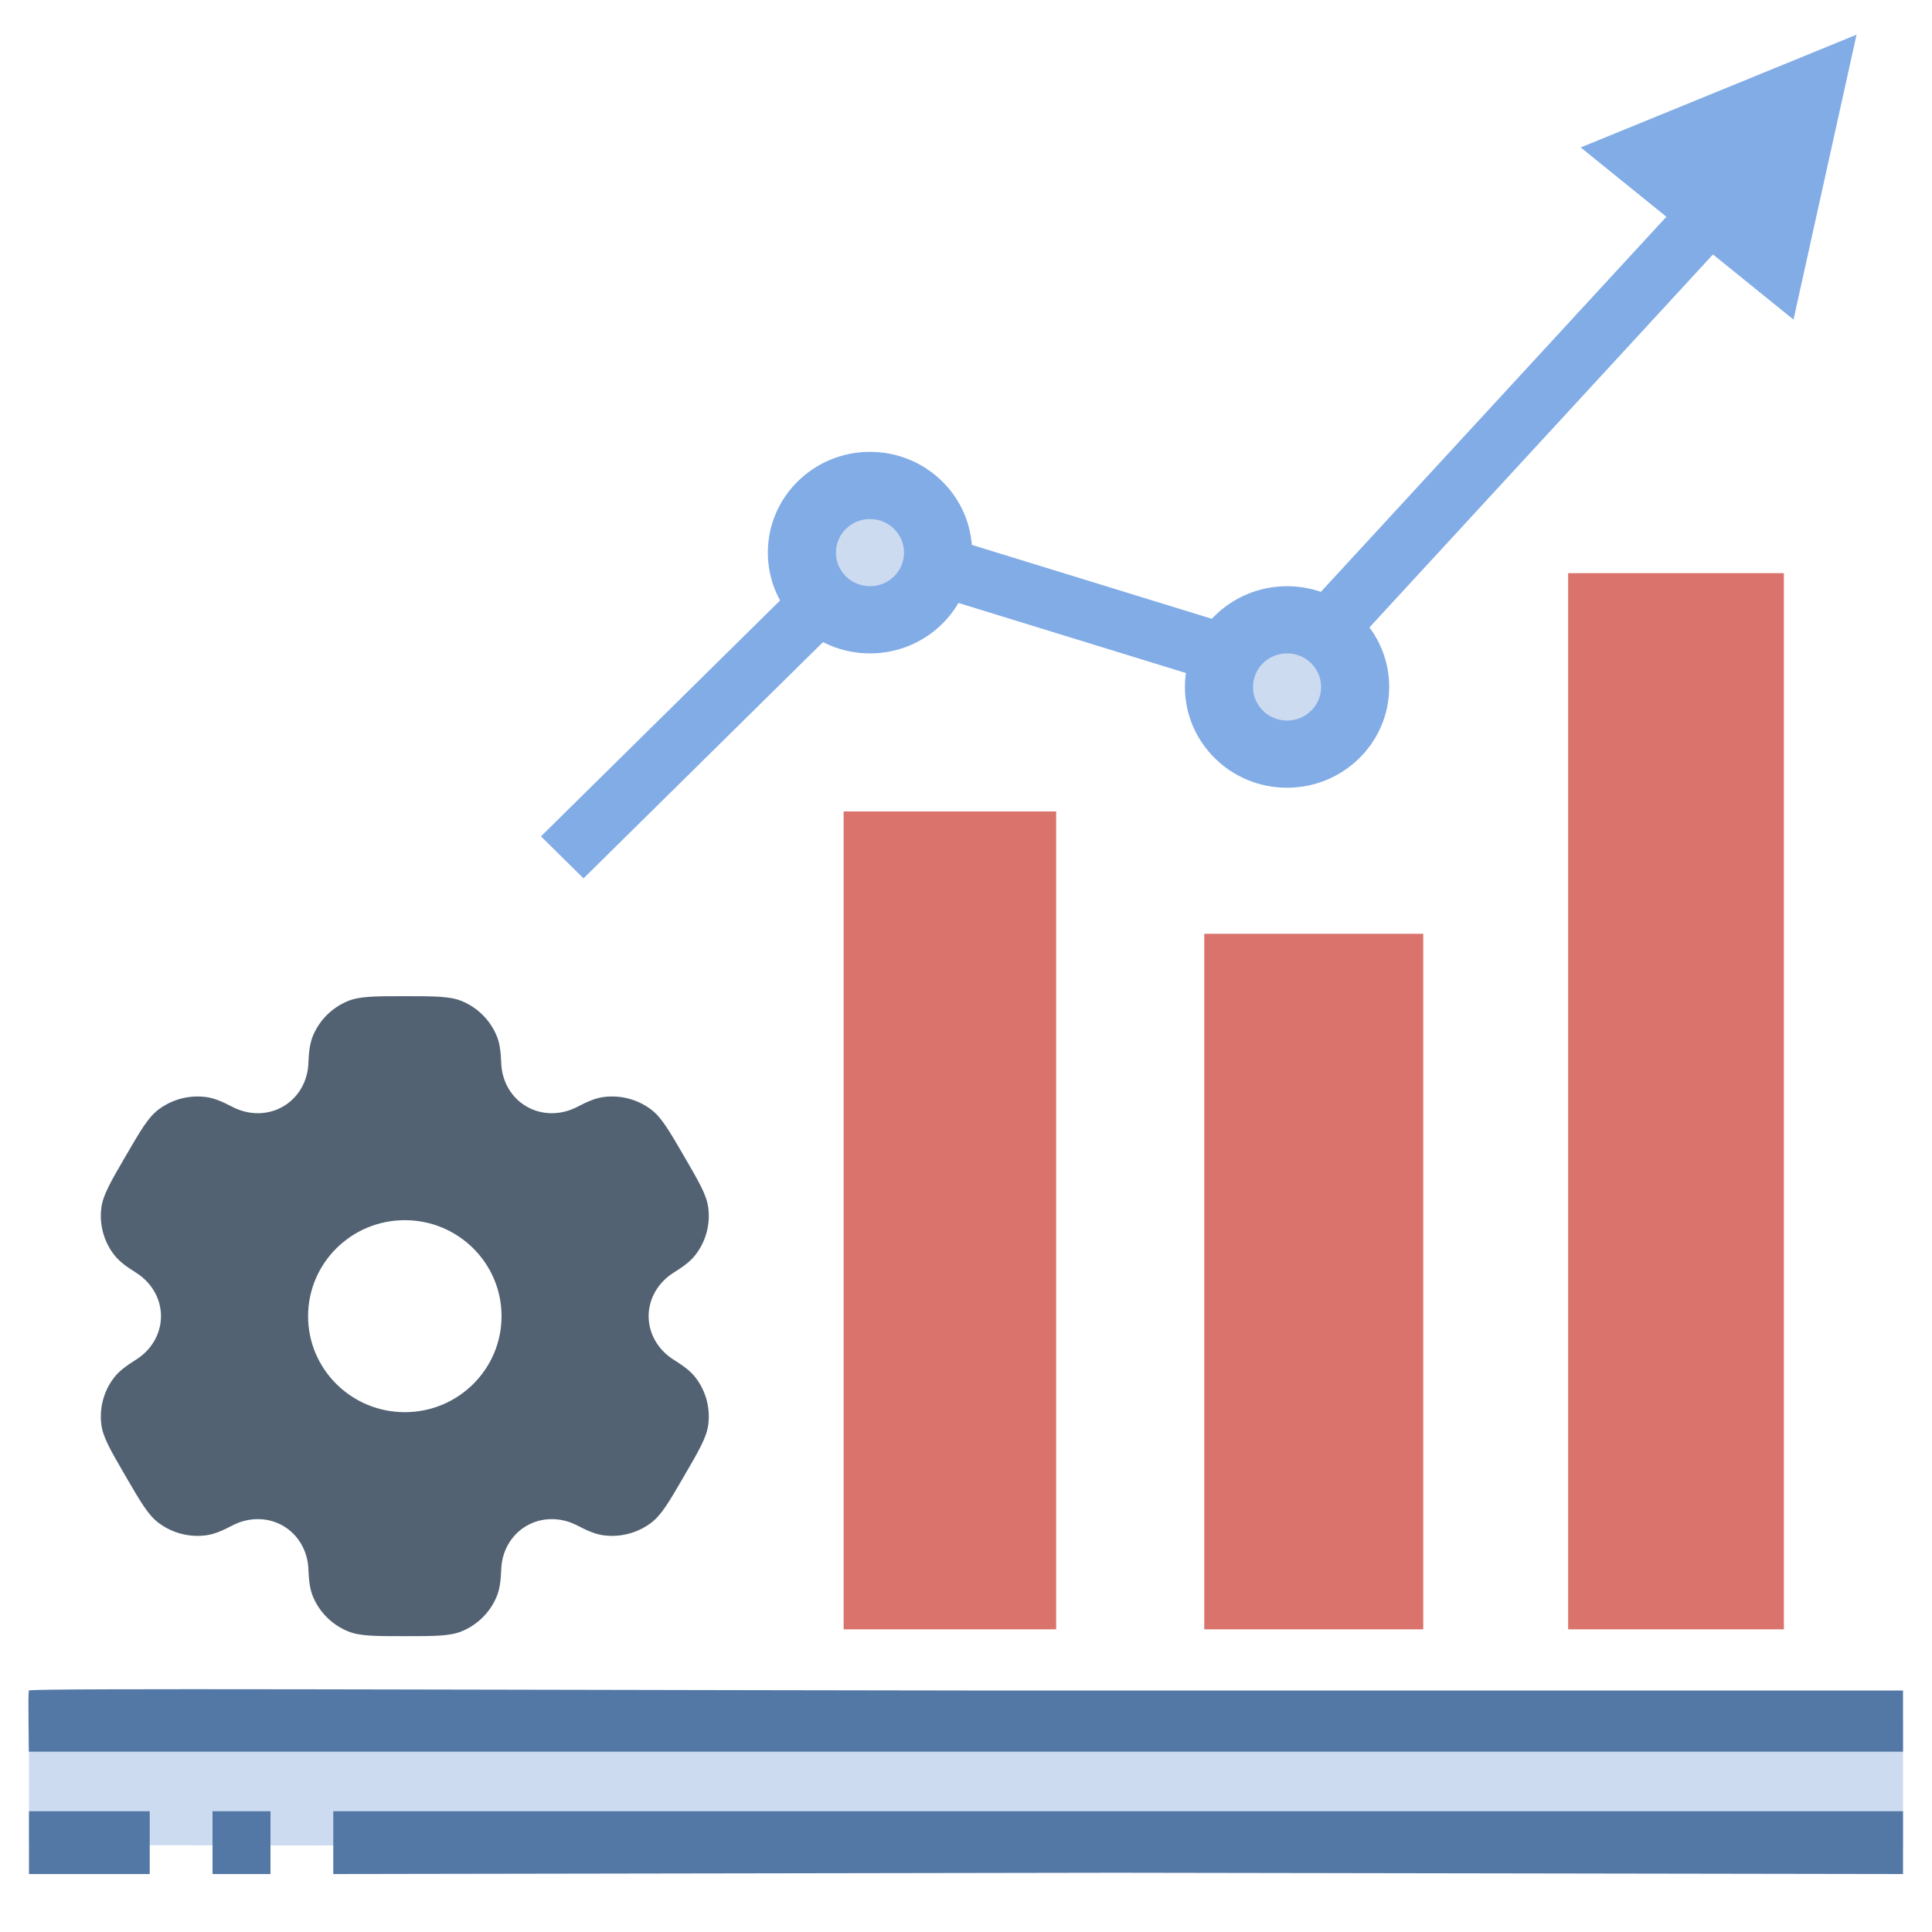 <svg width="400" height="400" viewBox="0 0 400 400" fill="none" xmlns="http://www.w3.org/2000/svg">
<g clip-path="url(#clip0_1_17)">
<path d="M393.5 382L6.5 381.5V368V355L393.5 356.5V369V382Z" fill="#CCDBF0" stroke="#CCDBF0"/>
<path d="M324.667 228V337.333H347.067H369.333V228V118.667H347.067H324.667V228Z" fill="#D9736B"/>
<path d="M174.667 252.667V337.333H196.667H218.667V252.667V168H196.667H174.667V252.667Z" fill="#D9736B"/>
<path d="M249.333 265.333V337.333H272H294.667V265.333V193.333H272H249.333V265.333Z" fill="#D9736B"/>
<path d="M6.427 358.757C6.439 359.83 6.451 360.972 6.462 362.167H200H393.5V350.5H200H199.999C169.11 350.461 139.845 350.4 113.853 350.346C95.025 350.307 77.914 350.271 63.149 350.25C45.574 350.225 31.321 350.221 21.445 350.256C16.507 350.274 12.665 350.302 10.051 350.341C8.742 350.361 7.745 350.384 7.072 350.41C6.806 350.421 6.594 350.431 6.436 350.442C6.431 350.501 6.427 350.568 6.423 350.643C6.405 350.953 6.394 351.379 6.387 351.909C6.375 352.97 6.383 354.427 6.4 356.177C6.408 356.979 6.417 357.843 6.427 358.757ZM6.5 375.5V387.5L19 387.5L30.5 387.5V381V375.5H19.067H6.5ZM231.067 387.233L393.5 387.499V375.5H231.067L69.5 375.5V382V387.499L231.066 387.233L231.067 387.233Z" fill="#5378A6" stroke="#5378A6"/>
<path d="M44 381.5V388H50H56V381.5V375H50H44V381.5Z" fill="#5378A6"/>
<path d="M183.835 107.46L253.115 128.802L249.401 140.537L180.12 119.195L183.835 107.46Z" fill="#82ACE6"/>
<path d="M269.115 127.268L346.226 43.551L355.449 51.819L278.337 135.536L269.115 127.268Z" fill="#82ACE6"/>
<path d="M384.378 7.183L371.327 66.169L327.27 30.528L384.378 7.183Z" fill="#82ACE6"/>
<path d="M112 173.162L175.954 110.068L184.766 118.761L120.811 181.854L112 173.162Z" fill="#82ACE6"/>
<ellipse cx="180.121" cy="114.414" rx="21.147" ry="20.863" fill="#82ACE6"/>
<ellipse cx="180.121" cy="114.414" rx="7.049" ry="6.954" fill="#CCDBF0"/>
<circle cx="81" cy="275" r="28"/>
<ellipse cx="266.472" cy="142.231" rx="21.147" ry="20.863" fill="#82ACE6"/>
<ellipse cx="266.472" cy="142.231" rx="7.049" ry="6.954" fill="#CCDBF0"/>
<path fill-rule="evenodd" clip-rule="evenodd" d="M95.597 207.259C93.144 206.25 90.033 206.25 83.812 206.25C77.592 206.25 74.481 206.25 72.028 207.259C68.757 208.603 66.157 211.183 64.802 214.429C64.184 215.912 63.942 217.635 63.847 220.149C63.708 223.844 61.799 227.264 58.572 229.112C55.346 230.961 51.407 230.892 48.114 229.164C45.872 227.989 44.247 227.335 42.645 227.126C39.134 226.667 35.584 227.611 32.775 229.75C30.668 231.355 29.112 234.028 26.002 239.375C22.892 244.721 21.337 247.394 20.99 250.008C20.528 253.492 21.479 257.015 23.635 259.803C24.619 261.076 26.001 262.145 28.147 263.483C31.302 265.451 33.332 268.803 33.332 272.5C33.332 276.197 31.302 279.548 28.147 281.515C26.001 282.854 24.618 283.924 23.634 285.197C21.478 287.985 20.527 291.508 20.989 294.992C21.336 297.605 22.891 300.279 26.001 305.625C29.112 310.971 30.667 313.645 32.774 315.249C35.583 317.388 39.133 318.332 42.644 317.874C44.246 317.665 45.871 317.011 48.112 315.835C51.406 314.108 55.346 314.039 58.572 315.887C61.798 317.736 63.708 321.156 63.847 324.851C63.942 327.365 64.184 329.089 64.802 330.571C66.157 333.817 68.757 336.397 72.028 337.742C74.481 338.75 77.592 338.75 83.812 338.75C90.033 338.75 93.144 338.75 95.597 337.742C98.868 336.397 101.467 333.817 102.822 330.571C103.441 329.089 103.684 327.365 103.778 324.851C103.917 321.156 105.826 317.736 109.052 315.887C112.279 314.038 116.218 314.108 119.512 315.835C121.753 317.011 123.378 317.664 124.98 317.873C128.491 318.332 132.041 317.388 134.85 315.249C136.958 313.645 138.512 310.971 141.623 305.624C144.733 300.278 146.288 297.605 146.635 294.992C147.097 291.508 146.146 287.984 143.991 285.196C143.006 283.923 141.624 282.854 139.477 281.515C136.323 279.548 134.293 276.197 134.293 272.499C134.293 268.802 136.323 265.452 139.477 263.485C141.624 262.146 143.007 261.077 143.991 259.803C146.146 257.016 147.098 253.492 146.636 250.008C146.289 247.395 144.734 244.722 141.624 239.375C138.513 234.028 136.958 231.355 134.851 229.751C132.042 227.611 128.491 226.667 124.981 227.126C123.378 227.335 121.753 227.989 119.513 229.165C116.219 230.892 112.279 230.961 109.053 229.113C105.827 227.264 103.917 223.844 103.778 220.149C103.683 217.635 103.441 215.911 102.822 214.429C101.467 211.183 98.868 208.603 95.597 207.259ZM83.812 292.375C94.873 292.375 103.839 283.477 103.839 272.5C103.839 261.523 94.873 252.625 83.812 252.625C72.752 252.625 63.786 261.523 63.786 272.5C63.786 283.477 72.752 292.375 83.812 292.375Z" fill="#526273"/>
</g>
<defs>
<clipPath id="clip0_1_17">
<rect width="400" height="400" fill="white"/>
</clipPath>
</defs>
</svg>
